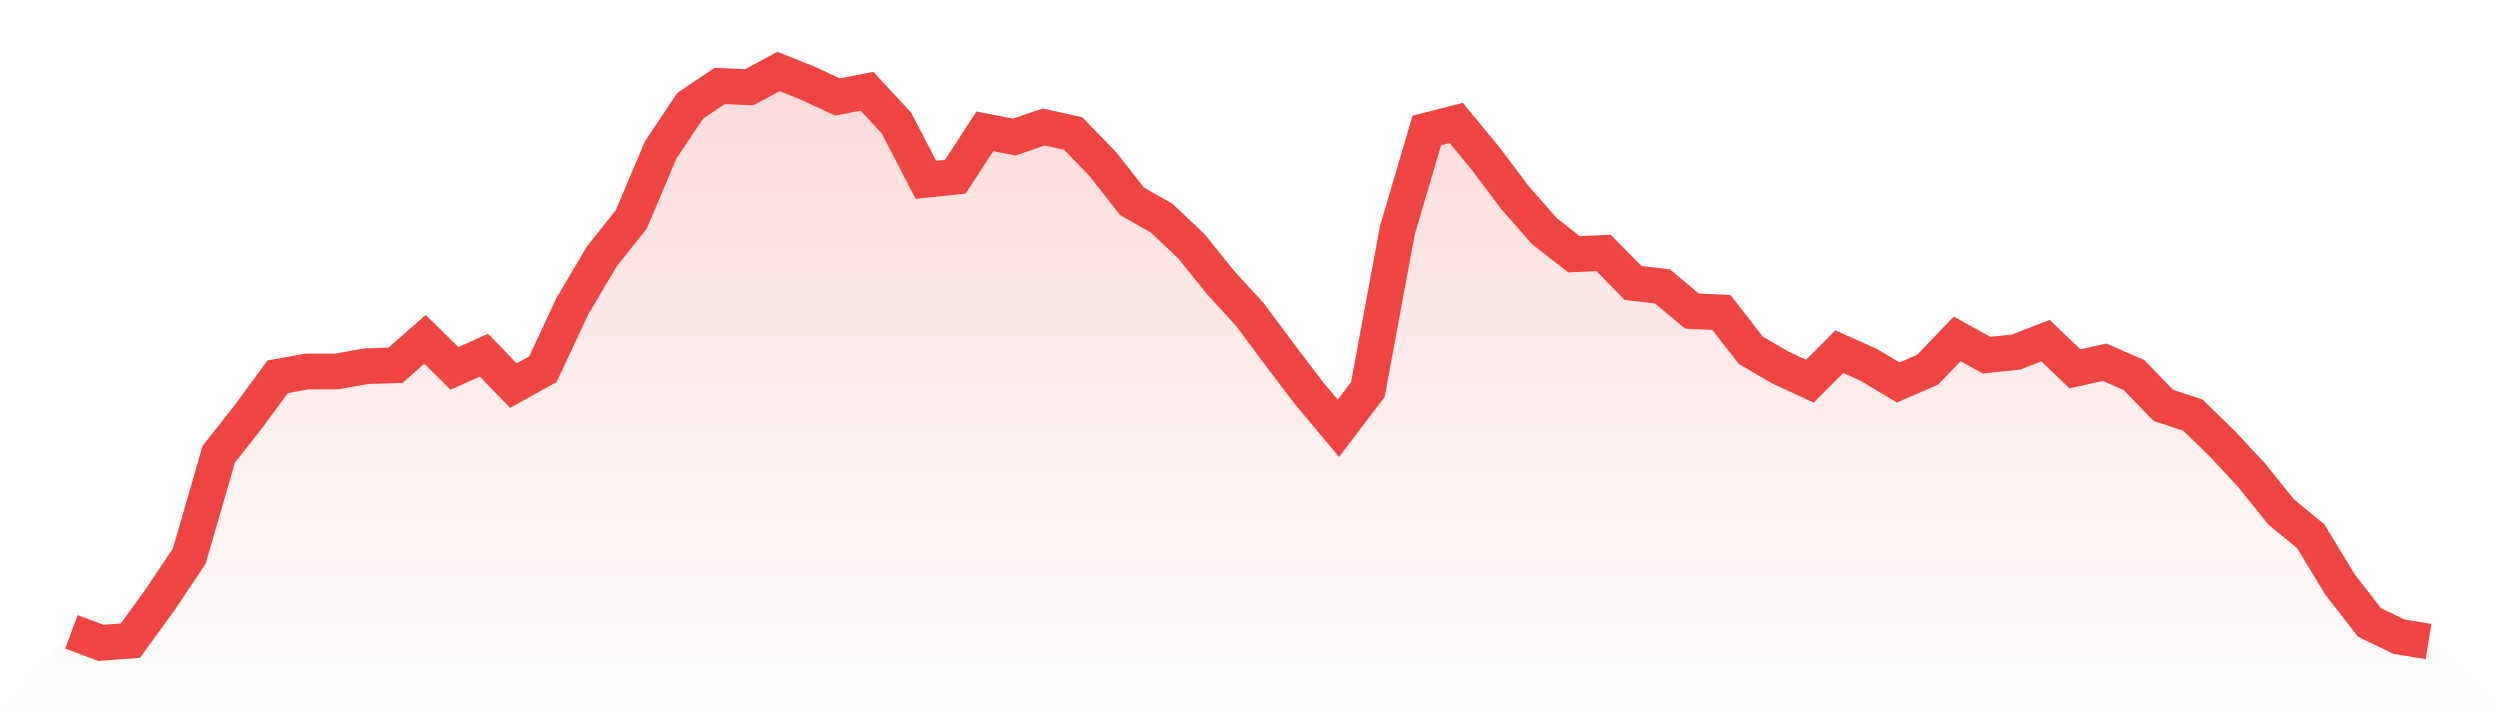 <svg viewBox="0 0 140 40" xmlns="http://www.w3.org/2000/svg">
<defs>
<linearGradient id="gradient" x1="0" x2="0" y1="0" y2="1">
<stop offset="0%" stop-color="#ef4444" stop-opacity="0.2"/>
<stop offset="100%" stop-color="#ef4444" stop-opacity="0"/>
</linearGradient>
</defs>
<path d="M4,35.383 L4,35.383 L5.65,36 L7.3,35.877 L8.95,33.607 L10.6,31.14 L12.25,25.44 L13.9,23.343 L15.55,21.098 L17.2,20.802 L18.85,20.802 L20.5,20.506 L22.15,20.456 L23.8,19.001 L25.45,20.629 L27.1,19.889 L28.75,21.591 L30.4,20.678 L32.05,17.15 L33.7,14.362 L35.35,12.29 L37,8.392 L38.65,5.924 L40.3,4.814 L41.95,4.888 L43.6,4 L45.25,4.666 L46.9,5.431 L48.55,5.11 L50.2,6.887 L51.85,10.069 L53.5,9.897 L55.15,7.355 L56.8,7.676 L58.45,7.109 L60.1,7.479 L61.75,9.181 L63.4,11.278 L65.05,12.216 L66.7,13.77 L68.35,15.818 L70,17.619 L71.65,19.84 L73.3,22.011 L74.95,23.985 L76.6,21.813 L78.25,12.907 L79.9,7.306 L81.55,6.887 L83.2,8.885 L84.85,11.081 L86.5,12.956 L88.15,14.239 L89.8,14.165 L91.45,15.843 L93.1,16.04 L94.75,17.422 L96.4,17.496 L98.05,19.618 L99.7,20.58 L101.35,21.345 L103,19.692 L104.65,20.432 L106.3,21.419 L107.95,20.703 L109.6,18.976 L111.25,19.889 L112.9,19.716 L114.55,19.075 L116.2,20.654 L117.85,20.284 L119.5,20.999 L121.15,22.702 L122.8,23.244 L124.45,24.848 L126.1,26.625 L127.75,28.672 L129.4,30.029 L131.05,32.743 L132.7,34.865 L134.35,35.655 L136,35.926 L140,40 L0,40 z" fill="url(#gradient)"/>
<path d="M4,35.383 L4,35.383 L5.65,36 L7.3,35.877 L8.95,33.607 L10.6,31.14 L12.25,25.44 L13.9,23.343 L15.55,21.098 L17.2,20.802 L18.85,20.802 L20.5,20.506 L22.15,20.456 L23.8,19.001 L25.45,20.629 L27.1,19.889 L28.75,21.591 L30.4,20.678 L32.05,17.15 L33.7,14.362 L35.35,12.29 L37,8.392 L38.65,5.924 L40.3,4.814 L41.95,4.888 L43.6,4 L45.25,4.666 L46.9,5.431 L48.55,5.11 L50.2,6.887 L51.85,10.069 L53.5,9.897 L55.15,7.355 L56.8,7.676 L58.45,7.109 L60.1,7.479 L61.75,9.181 L63.4,11.278 L65.05,12.216 L66.7,13.77 L68.35,15.818 L70,17.619 L71.65,19.84 L73.3,22.011 L74.95,23.985 L76.6,21.813 L78.25,12.907 L79.9,7.306 L81.55,6.887 L83.2,8.885 L84.85,11.081 L86.5,12.956 L88.15,14.239 L89.8,14.165 L91.45,15.843 L93.1,16.04 L94.75,17.422 L96.4,17.496 L98.05,19.618 L99.7,20.58 L101.35,21.345 L103,19.692 L104.65,20.432 L106.3,21.419 L107.95,20.703 L109.6,18.976 L111.25,19.889 L112.9,19.716 L114.55,19.075 L116.2,20.654 L117.85,20.284 L119.5,20.999 L121.15,22.702 L122.8,23.244 L124.45,24.848 L126.1,26.625 L127.75,28.672 L129.4,30.029 L131.05,32.743 L132.7,34.865 L134.35,35.655 L136,35.926" fill="none" stroke="#ef4444" stroke-width="2"/>
</svg>
